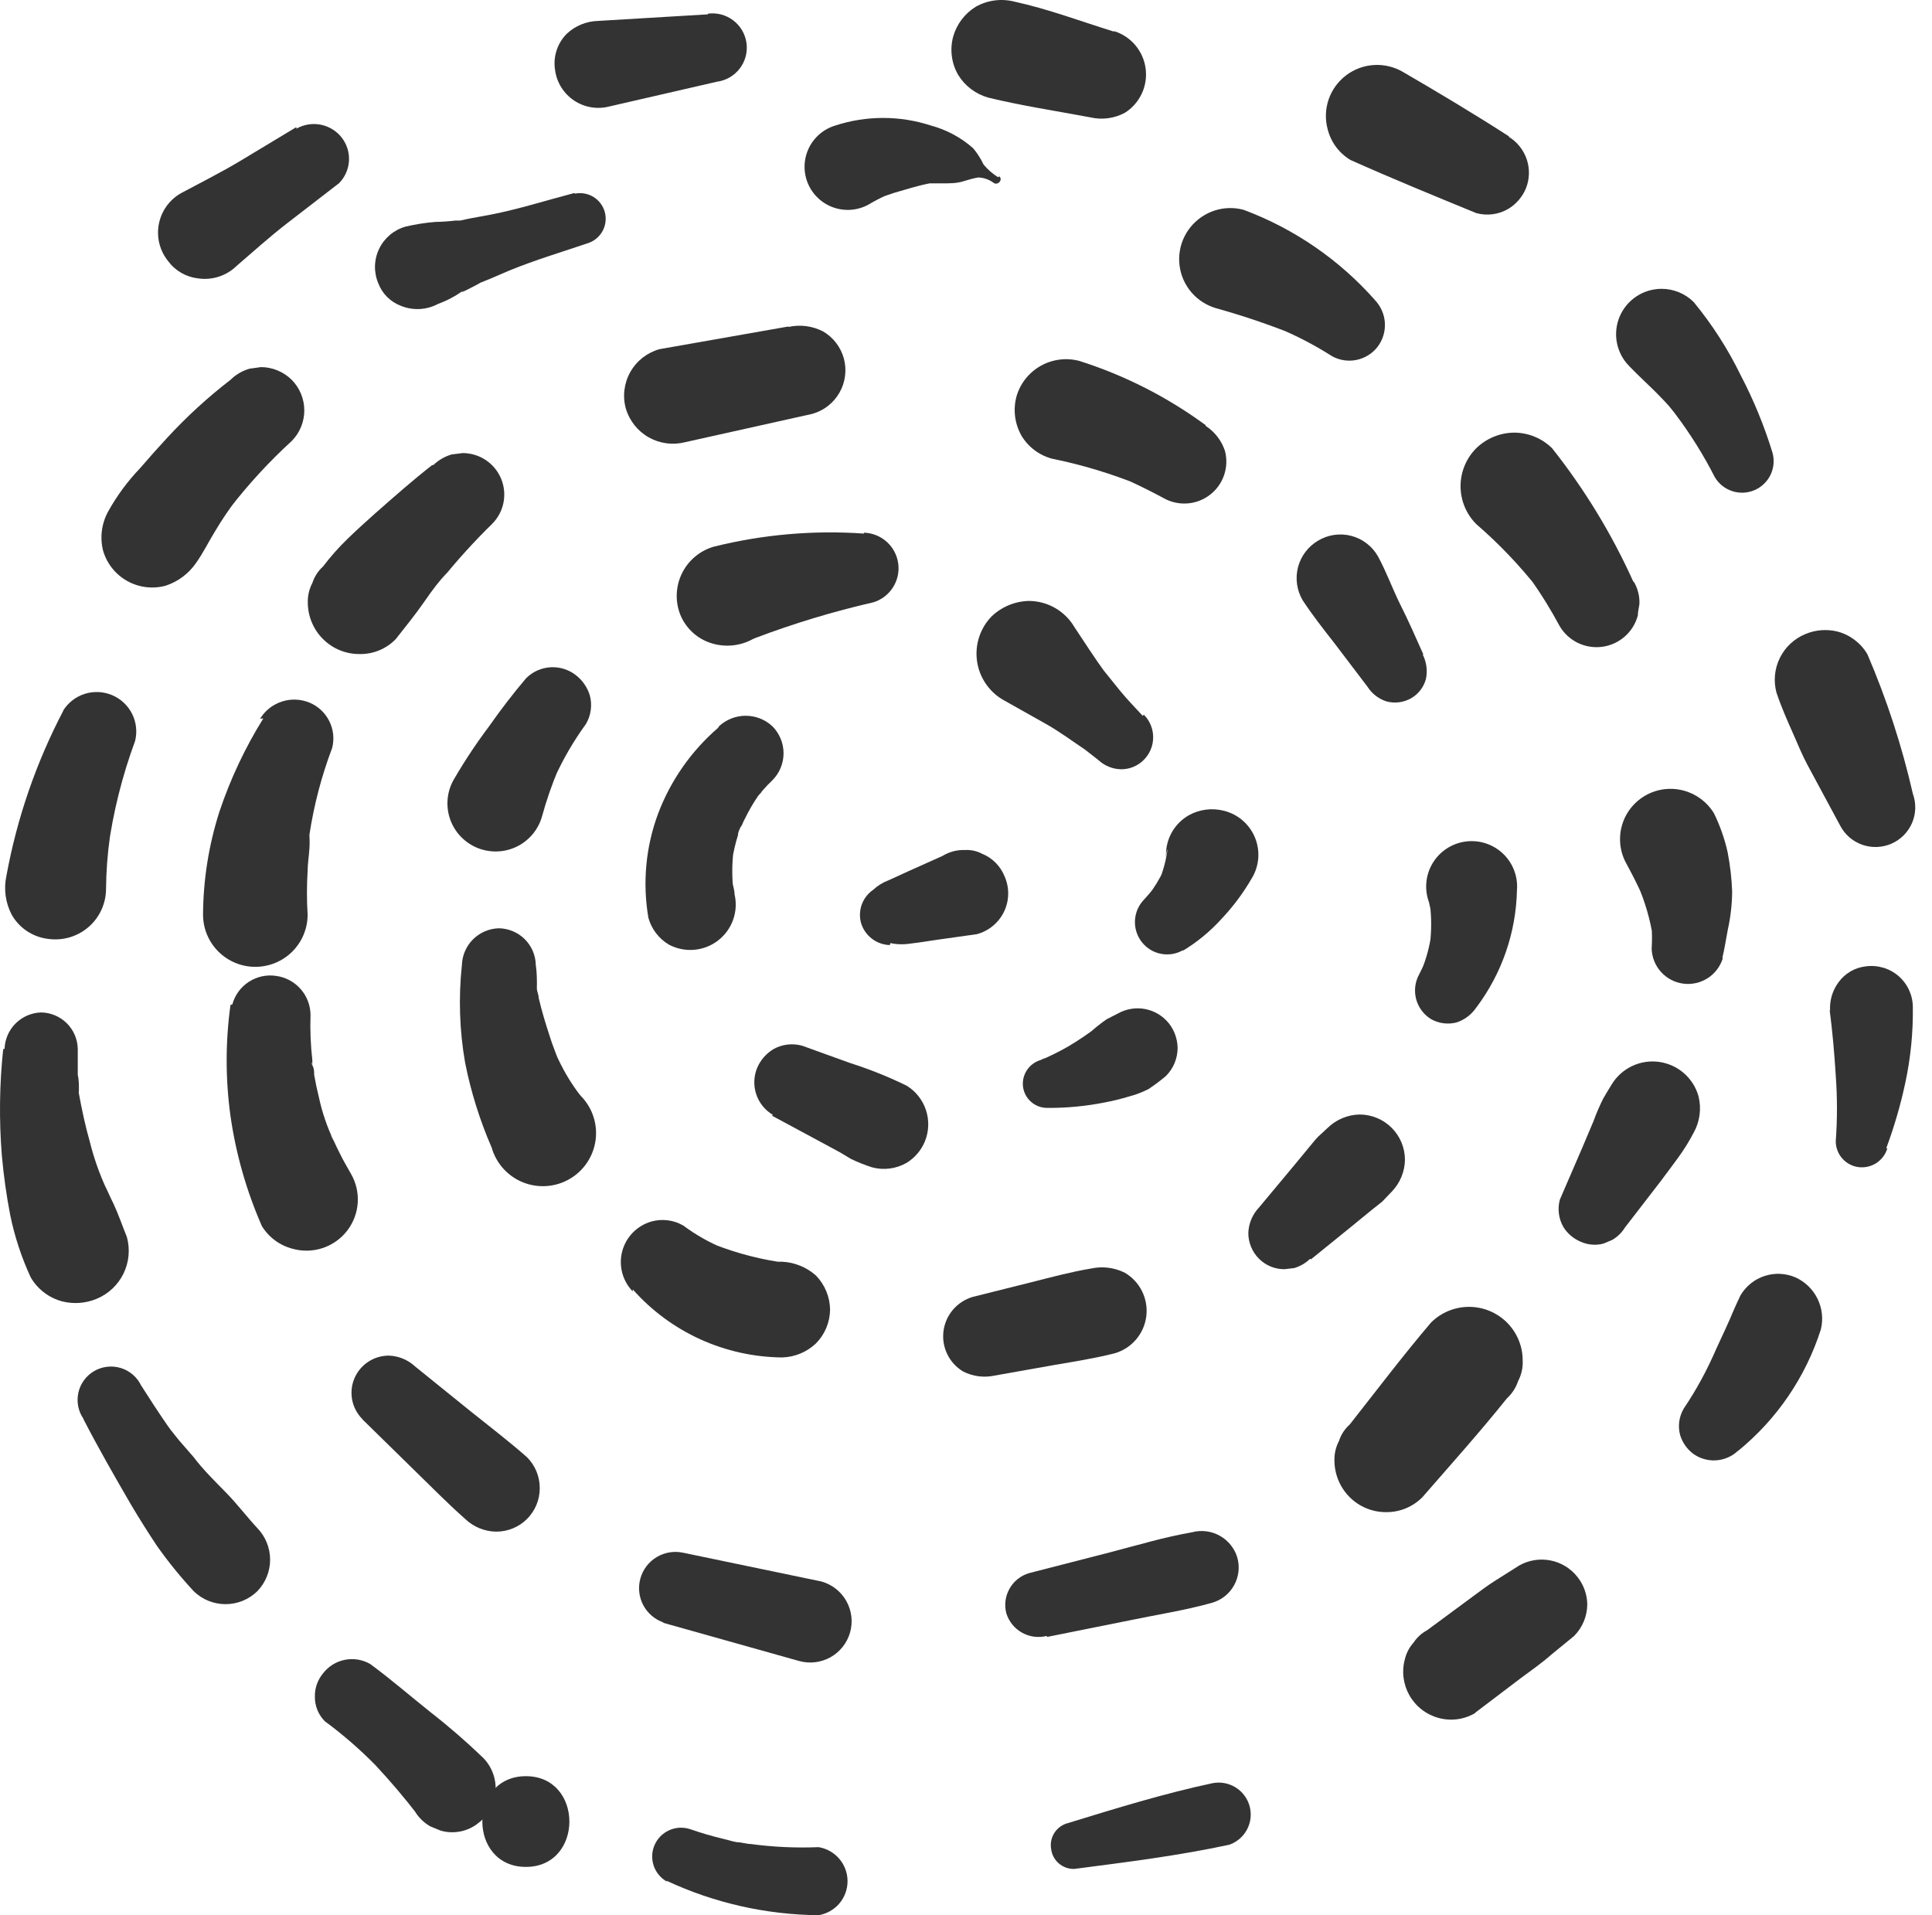 <svg width="115" height="114" viewBox="0 0 115 114" fill="none" xmlns="http://www.w3.org/2000/svg">
<path d="M42.749 43.318C41.151 44.696 39.923 46.45 39.176 48.422C38.437 50.405 38.237 52.547 38.595 54.633C38.781 55.3 39.217 55.87 39.812 56.226C40.272 56.471 40.791 56.578 41.31 56.536C41.829 56.493 42.324 56.302 42.737 55.986C43.15 55.669 43.462 55.241 43.637 54.752C43.812 54.263 43.842 53.734 43.723 53.229C43.723 52.959 43.615 52.702 43.588 52.432L43.669 53.134C43.561 52.287 43.561 51.429 43.669 50.582L43.575 51.244C43.651 50.727 43.769 50.217 43.926 49.718C43.926 49.489 44.089 49.259 44.17 49.016C44.346 48.543 43.926 49.542 44.17 49.097C44.22 48.967 44.279 48.841 44.346 48.719C44.574 48.25 44.836 47.799 45.131 47.369C45.239 47.22 45.537 46.95 45.131 47.369C45.225 47.274 45.307 47.153 45.401 47.045C45.585 46.833 45.779 46.63 45.983 46.437C46.404 46.01 46.64 45.436 46.64 44.837C46.64 44.239 46.404 43.664 45.983 43.237C45.551 42.831 44.98 42.605 44.386 42.605C43.793 42.605 43.221 42.831 42.79 43.237L42.749 43.318Z" fill="#333333"/>
<path d="M45.943 66.406L48.65 67.864L50.003 68.594L50.653 68.985C51.06 69.179 51.481 69.346 51.911 69.485C52.255 69.577 52.614 69.6 52.967 69.554C53.32 69.508 53.66 69.392 53.968 69.215C54.454 68.916 54.833 68.472 55.051 67.945C55.294 67.354 55.318 66.695 55.12 66.087C54.922 65.478 54.514 64.96 53.968 64.624C52.879 64.092 51.753 63.641 50.599 63.274L47.757 62.248C47.466 62.165 47.162 62.141 46.862 62.178C46.562 62.215 46.273 62.312 46.011 62.464C45.598 62.722 45.273 63.098 45.077 63.544C44.864 64.047 44.841 64.611 45.012 65.13C45.184 65.649 45.539 66.088 46.011 66.366L45.943 66.406Z" fill="#333333"/>
<path d="M53.03 56.078H53.192H52.719L53.192 56.173C53.506 56.219 53.825 56.219 54.139 56.173L54.667 56.105L55.844 55.93L58.145 55.606C58.496 55.512 58.823 55.343 59.102 55.112C59.382 54.88 59.608 54.591 59.765 54.264C59.922 53.936 60.006 53.579 60.011 53.217C60.017 52.854 59.943 52.494 59.796 52.163C59.674 51.858 59.491 51.581 59.259 51.349C59.026 51.117 58.748 50.934 58.443 50.812C58.139 50.653 57.798 50.578 57.455 50.596C56.979 50.577 56.508 50.699 56.102 50.948L54.085 51.852L53.084 52.311L52.624 52.514C52.327 52.661 52.061 52.862 51.839 53.108L52.218 52.824L52.069 52.905C51.734 53.105 51.473 53.408 51.324 53.768C51.176 54.128 51.147 54.526 51.243 54.904C51.347 55.282 51.571 55.618 51.88 55.861C52.189 56.104 52.569 56.242 52.962 56.254L53.03 56.078Z" fill="#333333"/>
<path d="M62.356 65.947C63.496 65.954 64.634 65.845 65.752 65.623C66.237 65.532 66.715 65.414 67.187 65.272C67.594 65.166 67.989 65.017 68.364 64.826C68.726 64.585 69.074 64.324 69.406 64.043C69.849 63.598 70.097 62.996 70.096 62.369C70.086 61.851 69.91 61.35 69.596 60.938C69.244 60.487 68.742 60.177 68.18 60.065C67.618 59.954 67.035 60.048 66.537 60.33L65.874 60.668C65.535 60.905 65.209 61.162 64.9 61.438L65.36 61.086C64.794 61.522 64.202 61.923 63.587 62.288C63.303 62.45 63.005 62.612 62.694 62.761L62.207 62.99C61.828 63.112 62.099 62.99 62.207 62.99L61.936 63.098C61.602 63.198 61.313 63.413 61.123 63.704C60.932 63.996 60.851 64.346 60.894 64.692C60.94 65.039 61.111 65.357 61.375 65.588C61.639 65.819 61.978 65.947 62.329 65.947H62.356Z" fill="#333333"/>
<path d="M70.391 56.604C71.246 56.089 72.021 55.452 72.692 54.714C73.383 53.985 73.987 53.179 74.492 52.311C74.718 51.95 74.855 51.54 74.893 51.116C74.93 50.692 74.866 50.264 74.707 49.87C74.547 49.474 74.296 49.123 73.974 48.843C73.652 48.563 73.268 48.364 72.854 48.26C72.146 48.078 71.395 48.174 70.757 48.53C70.344 48.768 70.001 49.111 69.763 49.523C69.526 49.936 69.402 50.404 69.404 50.88V51.244C69.404 51.015 69.403 50.772 69.498 50.542C69.414 51.166 69.255 51.778 69.025 52.365L69.255 51.825C69.008 52.347 68.704 52.841 68.348 53.296L68.659 52.891C68.483 53.107 68.308 53.323 68.105 53.539C67.779 53.872 67.585 54.31 67.558 54.774C67.531 55.238 67.672 55.696 67.956 56.064C68.238 56.432 68.646 56.685 69.102 56.774C69.558 56.864 70.031 56.784 70.432 56.55L70.391 56.604Z" fill="#333333"/>
<path d="M68.025 42.616C67.564 42.116 67.104 41.644 66.671 41.117L65.399 39.538L65.778 40.024C65.142 39.146 64.56 38.241 63.951 37.323C63.674 36.852 63.279 36.462 62.804 36.189C62.33 35.917 61.792 35.773 61.245 35.77C60.416 35.789 59.624 36.117 59.025 36.689C58.691 37.032 58.44 37.447 58.288 37.901C58.137 38.355 58.09 38.837 58.151 39.312C58.212 39.787 58.38 40.242 58.641 40.643C58.903 41.045 59.251 41.382 59.661 41.63L62.206 43.062C63.058 43.534 63.843 44.128 64.655 44.668L64.249 44.358L65.372 45.235C65.739 45.581 66.221 45.779 66.725 45.789C66.977 45.791 67.226 45.744 67.458 45.649C67.691 45.554 67.901 45.413 68.079 45.235C68.257 45.058 68.399 44.848 68.495 44.616C68.592 44.385 68.641 44.136 68.641 43.885C68.641 43.634 68.592 43.386 68.495 43.154C68.399 42.922 68.257 42.712 68.079 42.535L68.025 42.616Z" fill="#333333"/>
<path d="M51.431 31.761C48.422 31.549 45.398 31.814 42.472 32.544C42.065 32.664 41.687 32.868 41.363 33.142C41.039 33.416 40.776 33.754 40.59 34.135C40.404 34.516 40.3 34.932 40.283 35.355C40.267 35.779 40.34 36.201 40.496 36.595C40.644 36.956 40.863 37.284 41.139 37.56C41.416 37.836 41.745 38.054 42.107 38.202C42.542 38.377 43.01 38.454 43.478 38.426C43.947 38.398 44.403 38.266 44.813 38.04L45.639 37.688L44.935 37.986C47.233 37.114 49.589 36.401 51.986 35.852C52.467 35.704 52.88 35.391 53.151 34.967C53.422 34.543 53.534 34.037 53.465 33.539C53.397 33.041 53.154 32.583 52.779 32.248C52.403 31.912 51.921 31.721 51.417 31.707L51.431 31.761Z" fill="#333333"/>
<path d="M31.314 40.374C30.542 41.279 29.825 42.224 29.135 43.196L29.514 42.71C28.583 43.895 27.737 45.145 26.983 46.45C26.791 46.802 26.675 47.19 26.642 47.589C26.61 47.988 26.662 48.39 26.794 48.768C26.927 49.146 27.138 49.492 27.414 49.784C27.689 50.075 28.023 50.306 28.393 50.461C28.763 50.615 29.162 50.691 29.564 50.682C29.965 50.674 30.36 50.581 30.723 50.411C31.087 50.24 31.41 49.995 31.673 49.692C31.935 49.389 32.131 49.034 32.247 48.651C32.519 47.652 32.858 46.673 33.262 45.721L33.005 46.315C33.516 45.183 34.142 44.106 34.873 43.102C35.026 42.844 35.126 42.558 35.165 42.261C35.205 41.964 35.184 41.662 35.103 41.373C34.957 40.909 34.674 40.499 34.291 40.199C33.86 39.857 33.318 39.685 32.769 39.718C32.219 39.75 31.701 39.984 31.314 40.374Z" fill="#333333"/>
<path d="M27.494 57.442C27.287 59.377 27.35 61.331 27.684 63.248C28.028 64.987 28.559 66.685 29.267 68.311C29.399 68.774 29.636 69.201 29.958 69.559C30.281 69.917 30.681 70.197 31.128 70.377C31.576 70.557 32.059 70.633 32.54 70.598C33.021 70.564 33.488 70.42 33.905 70.178C34.322 69.936 34.678 69.602 34.946 69.202C35.214 68.801 35.387 68.345 35.451 67.868C35.516 67.391 35.47 66.906 35.318 66.449C35.165 65.992 34.91 65.576 34.572 65.233L34.247 64.828L34.734 65.449C34.209 64.802 33.755 64.1 33.381 63.356C33.3 63.207 33.232 63.045 33.151 62.883C33.07 62.721 33.056 62.667 33.232 63.059C33.181 62.953 33.136 62.845 33.097 62.735C32.962 62.384 32.826 62.019 32.718 61.668C32.474 60.926 32.244 60.169 32.068 59.413C32.068 59.238 31.987 59.076 31.96 58.9C31.954 58.792 31.954 58.684 31.96 58.576C31.96 58.9 31.96 58.927 31.96 58.657C31.96 58.387 31.96 57.847 31.892 57.442C31.882 56.863 31.646 56.311 31.234 55.902C30.822 55.494 30.267 55.262 29.687 55.255C29.111 55.272 28.563 55.508 28.155 55.914C27.748 56.321 27.512 56.867 27.494 57.442Z" fill="#333333"/>
<path d="M37.664 76.75C38.779 78.009 40.146 79.02 41.678 79.718C43.21 80.415 44.871 80.784 46.555 80.8C47.308 80.78 48.026 80.481 48.571 79.963C49.101 79.426 49.401 78.705 49.41 77.951C49.398 77.195 49.098 76.471 48.571 75.926C48.013 75.43 47.301 75.139 46.555 75.102H46.19L46.961 75.197C45.401 75.007 43.873 74.616 42.414 74.036L43.063 74.306C42.216 73.956 41.416 73.503 40.682 72.956C40.395 72.787 40.077 72.678 39.746 72.637C39.416 72.595 39.08 72.621 38.76 72.713C38.344 72.835 37.967 73.062 37.665 73.372C37.363 73.682 37.146 74.065 37.036 74.483C36.926 74.902 36.926 75.341 37.036 75.76C37.146 76.178 37.362 76.561 37.664 76.871V76.75Z" fill="#333333"/>
<path d="M59.209 81.879L62.781 81.245C63.972 81.042 65.163 80.853 66.341 80.556C66.835 80.415 67.278 80.132 67.614 79.742C67.95 79.352 68.164 78.873 68.23 78.364C68.296 77.854 68.212 77.336 67.986 76.874C67.761 76.412 67.406 76.026 66.963 75.763C66.34 75.45 65.628 75.359 64.947 75.507C63.742 75.709 62.592 76.019 61.415 76.317L57.91 77.194C57.452 77.326 57.043 77.589 56.732 77.95C56.421 78.31 56.223 78.754 56.161 79.225C56.099 79.697 56.177 80.176 56.384 80.604C56.591 81.033 56.919 81.391 57.328 81.636C57.908 81.932 58.573 82.018 59.209 81.879Z" fill="#333333"/>
<path d="M78.026 74.966L80.475 72.982L81.68 71.996L82.275 71.524L82.857 70.916C83.341 70.409 83.616 69.739 83.628 69.039C83.628 68.323 83.343 67.636 82.836 67.13C82.328 66.623 81.64 66.339 80.922 66.339C80.219 66.356 79.548 66.636 79.041 67.122L78.459 67.662C78.283 67.838 78.134 68.04 77.972 68.229L76.957 69.458L74.941 71.875C74.548 72.288 74.322 72.831 74.305 73.4C74.307 73.973 74.536 74.521 74.941 74.926C75.139 75.124 75.376 75.282 75.636 75.388C75.896 75.495 76.175 75.549 76.456 75.547L77.038 75.48C77.394 75.374 77.719 75.184 77.985 74.926L78.026 74.966Z" fill="#333333"/>
<path d="M87.9 59.94C89.404 57.927 90.241 55.496 90.295 52.986C90.328 52.583 90.27 52.179 90.125 51.801C89.98 51.424 89.752 51.084 89.458 50.806C89.164 50.529 88.811 50.32 88.425 50.197C88.04 50.073 87.632 50.038 87.23 50.092C86.829 50.147 86.445 50.291 86.107 50.514C85.769 50.736 85.486 51.031 85.277 51.378C85.069 51.724 84.941 52.113 84.903 52.515C84.865 52.917 84.918 53.323 85.058 53.702C85.122 53.96 85.172 54.221 85.207 54.485C85.207 54.255 85.207 54.026 85.112 53.796C85.214 54.603 85.214 55.42 85.112 56.227L85.193 55.619C85.091 56.366 84.891 57.097 84.598 57.793L84.801 57.307C84.706 57.523 84.598 57.752 84.49 57.968C84.231 58.421 84.16 58.957 84.291 59.461C84.422 59.966 84.746 60.399 85.193 60.669C85.655 60.925 86.198 60.992 86.709 60.858C87.192 60.695 87.606 60.377 87.886 59.953L87.9 59.94Z" fill="#333333"/>
<path d="M84.725 38.958C84.293 37.985 83.859 37 83.372 36.028C82.885 35.055 82.533 34.056 82.019 33.111C81.85 32.814 81.622 32.553 81.35 32.345C81.079 32.136 80.768 31.984 80.436 31.897C80.105 31.811 79.759 31.791 79.42 31.839C79.08 31.888 78.754 32.004 78.46 32.18C78.166 32.352 77.909 32.581 77.703 32.853C77.498 33.125 77.348 33.435 77.262 33.765C77.177 34.095 77.157 34.438 77.205 34.775C77.253 35.112 77.366 35.437 77.54 35.731C78.122 36.622 78.785 37.459 79.448 38.309L81.397 40.875C81.66 41.292 82.063 41.602 82.533 41.752C83.026 41.883 83.551 41.815 83.995 41.563C84.426 41.315 84.742 40.908 84.874 40.429C84.982 39.931 84.915 39.412 84.685 38.958H84.725Z" fill="#333333"/>
<path d="M71.762 25.306C69.484 23.632 66.947 22.341 64.252 21.485C63.473 21.277 62.644 21.383 61.942 21.779C61.241 22.176 60.724 22.832 60.503 23.605C60.291 24.398 60.403 25.243 60.814 25.954C61.221 26.621 61.871 27.105 62.628 27.304C64.415 27.667 66.163 28.196 67.851 28.884L67.215 28.628C67.901 28.943 68.577 29.28 69.245 29.64C69.674 29.886 70.166 30 70.659 29.967C71.153 29.935 71.625 29.757 72.017 29.456C72.41 29.156 72.704 28.747 72.863 28.279C73.022 27.812 73.04 27.309 72.912 26.832C72.708 26.221 72.303 25.698 71.762 25.347V25.306Z" fill="#333333"/>
<path d="M46.929 19.434L39.256 20.784C38.52 20.989 37.897 21.476 37.521 22.14C37.146 22.803 37.049 23.587 37.253 24.322C37.468 25.046 37.956 25.66 38.614 26.032C39.273 26.405 40.051 26.508 40.785 26.32L48.363 24.632C49.045 24.437 49.623 23.982 49.972 23.366C50.321 22.75 50.414 22.021 50.23 21.338C50.044 20.663 49.603 20.087 48.999 19.731C48.362 19.4 47.629 19.305 46.929 19.461V19.434Z" fill="#333333"/>
<path d="M25.724 27.684C24.547 28.602 23.437 29.588 22.314 30.574C21.772 31.06 21.231 31.546 20.703 32.059C20.169 32.574 19.676 33.129 19.228 33.72C18.933 33.987 18.714 34.327 18.592 34.705C18.401 35.067 18.308 35.472 18.322 35.88C18.327 36.691 18.653 37.468 19.228 38.04C19.512 38.324 19.85 38.549 20.222 38.702C20.593 38.855 20.991 38.933 21.393 38.931C21.796 38.94 22.197 38.865 22.569 38.712C22.942 38.558 23.279 38.33 23.559 38.04C24.14 37.298 24.736 36.569 25.277 35.785C25.819 35.002 26.116 34.624 26.63 34.057L26.184 34.624C27.149 33.414 28.189 32.264 29.296 31.181C29.641 30.835 29.876 30.395 29.97 29.915C30.064 29.436 30.014 28.94 29.826 28.489C29.638 28.039 29.32 27.654 28.912 27.383C28.505 27.112 28.026 26.968 27.537 26.969L26.888 27.05C26.476 27.169 26.099 27.387 25.791 27.684H25.724Z" fill="#333333"/>
<path d="M15.672 42.766C14.588 44.508 13.711 46.37 13.06 48.315C12.426 50.297 12.098 52.364 12.086 54.445C12.086 55.268 12.414 56.058 12.998 56.641C13.581 57.223 14.373 57.55 15.198 57.55C16.024 57.55 16.816 57.223 17.399 56.641C17.983 56.058 18.311 55.268 18.311 54.445C18.257 53.577 18.257 52.707 18.311 51.839C18.311 51.407 18.392 50.975 18.419 50.489C18.446 50.003 18.419 49.989 18.419 49.746C18.413 49.625 18.413 49.503 18.419 49.382C18.351 49.8 18.338 49.895 18.419 49.679C18.687 47.917 19.141 46.188 19.772 44.521C19.909 43.984 19.848 43.415 19.599 42.92C19.351 42.424 18.932 42.034 18.419 41.821C17.895 41.606 17.312 41.585 16.774 41.76C16.236 41.936 15.778 42.297 15.483 42.779L15.672 42.766Z" fill="#333333"/>
<path d="M13.72 59.816C13.416 62.011 13.416 64.237 13.72 66.432C14.043 68.689 14.672 70.892 15.588 72.981C15.998 73.65 16.653 74.134 17.415 74.331C18.002 74.495 18.625 74.481 19.204 74.289C19.783 74.098 20.291 73.738 20.664 73.256C21.036 72.774 21.256 72.192 21.294 71.585C21.332 70.978 21.188 70.373 20.879 69.848C20.649 69.443 20.419 69.052 20.216 68.633C20.013 68.214 19.986 68.174 19.878 67.931C19.485 67.242 19.77 67.688 19.878 67.931C19.478 67.1 19.178 66.226 18.985 65.325C18.876 64.893 18.782 64.447 18.7 63.975C18.7 63.786 18.7 63.597 18.592 63.408C18.484 63.219 18.592 63.151 18.592 63.502V63.111C18.49 62.214 18.453 61.312 18.484 60.41C18.479 59.841 18.268 59.292 17.89 58.866C17.512 58.439 16.993 58.163 16.427 58.088C15.86 58.005 15.283 58.133 14.804 58.446C14.325 58.76 13.978 59.238 13.829 59.789L13.72 59.816Z" fill="#333333"/>
<path d="M21.572 84.485L24.617 87.469C25.632 88.455 26.62 89.468 27.689 90.413C28.184 90.889 28.842 91.159 29.529 91.169C29.871 91.171 30.21 91.105 30.526 90.975C30.842 90.846 31.129 90.655 31.371 90.414C31.612 90.172 31.804 89.886 31.933 89.571C32.063 89.255 32.129 88.917 32.128 88.576C32.128 88.236 32.062 87.898 31.932 87.583C31.802 87.268 31.611 86.982 31.37 86.74C30.301 85.795 29.164 84.931 28.054 84.04L24.712 81.34C24.285 80.94 23.727 80.71 23.142 80.691C22.703 80.691 22.274 80.821 21.909 81.064C21.544 81.308 21.259 81.653 21.091 82.058C20.923 82.463 20.879 82.908 20.965 83.338C21.05 83.768 21.262 84.162 21.572 84.472V84.485Z" fill="#333333"/>
<path d="M39.433 96.583L47.552 98.865C47.863 98.953 48.189 98.98 48.51 98.943C48.831 98.906 49.142 98.807 49.425 98.65C49.708 98.493 49.957 98.282 50.158 98.03C50.359 97.777 50.508 97.487 50.597 97.177C50.686 96.867 50.713 96.542 50.676 96.221C50.639 95.901 50.539 95.591 50.382 95.308C50.225 95.026 50.014 94.778 49.76 94.577C49.507 94.377 49.217 94.228 48.906 94.139L40.664 92.424C40.123 92.307 39.558 92.401 39.084 92.686C38.61 92.972 38.264 93.428 38.117 93.961C37.97 94.493 38.032 95.062 38.292 95.549C38.552 96.037 38.989 96.407 39.514 96.583H39.433Z" fill="#333333"/>
<path d="M62.336 97.434L67.248 96.448C68.872 96.11 70.537 95.854 72.133 95.408C72.411 95.33 72.67 95.199 72.896 95.021C73.123 94.843 73.311 94.622 73.452 94.371C73.593 94.121 73.683 93.845 73.717 93.559C73.75 93.274 73.728 92.984 73.649 92.708C73.483 92.156 73.106 91.69 72.601 91.41C72.096 91.13 71.501 91.058 70.943 91.209C69.305 91.493 67.695 91.979 66.085 92.397L61.254 93.639C60.761 93.784 60.344 94.115 60.092 94.561C59.839 95.007 59.77 95.534 59.9 96.029C60.051 96.517 60.383 96.929 60.829 97.18C61.274 97.431 61.799 97.502 62.295 97.379L62.336 97.434Z" fill="#333333"/>
<path d="M84.668 89.117C86.359 87.173 88.092 85.242 89.702 83.23C90.007 82.95 90.235 82.597 90.365 82.204C90.564 81.826 90.658 81.402 90.636 80.976C90.636 80.13 90.299 79.32 89.7 78.722C89.101 78.125 88.289 77.789 87.442 77.789C87.023 77.789 86.607 77.871 86.219 78.031C85.832 78.191 85.479 78.425 85.182 78.721C83.504 80.692 81.934 82.771 80.338 84.796C80.043 85.058 79.823 85.394 79.702 85.769C79.511 86.135 79.417 86.544 79.431 86.957C79.439 87.767 79.764 88.543 80.338 89.117C80.622 89.401 80.959 89.626 81.331 89.779C81.703 89.932 82.101 90.01 82.503 90.008C82.905 90.013 83.305 89.936 83.677 89.783C84.049 89.63 84.386 89.403 84.668 89.117Z" fill="#333333"/>
<path d="M96.788 72.983L98.871 70.282C99.196 69.837 99.535 69.404 99.873 68.932C100.222 68.457 100.534 67.956 100.807 67.433C101.179 66.773 101.285 65.996 101.104 65.26C100.956 64.724 100.652 64.244 100.232 63.879C99.812 63.514 99.293 63.28 98.741 63.206C98.189 63.133 97.627 63.223 97.126 63.466C96.624 63.709 96.206 64.093 95.921 64.571C95.759 64.841 95.583 65.111 95.434 65.381C95.214 65.819 95.02 66.27 94.853 66.731L94.203 68.27L92.85 71.403C92.774 71.678 92.754 71.965 92.792 72.248C92.829 72.531 92.922 72.804 93.066 73.05C93.311 73.437 93.671 73.739 94.095 73.914C94.52 74.105 94.998 74.143 95.448 74.022L95.962 73.806C96.279 73.623 96.544 73.363 96.734 73.05L96.788 72.983Z" fill="#333333"/>
<path d="M102.522 57.01C102.657 56.456 102.738 55.903 102.846 55.336C103.013 54.586 103.099 53.821 103.104 53.054C103.074 52.269 102.984 51.488 102.833 50.718C102.654 49.919 102.381 49.144 102.021 48.409C101.617 47.745 100.973 47.262 100.221 47.059C99.646 46.903 99.037 46.921 98.473 47.112C97.908 47.302 97.413 47.656 97.05 48.127C96.687 48.599 96.473 49.168 96.436 49.762C96.398 50.355 96.538 50.947 96.838 51.46C97.163 52.068 97.488 52.689 97.758 53.31L97.474 52.649C97.915 53.658 98.225 54.72 98.394 55.808L98.313 55.2C98.34 55.623 98.34 56.047 98.313 56.47C98.328 56.982 98.525 57.472 98.868 57.853C99.212 58.234 99.68 58.481 100.189 58.549C100.699 58.617 101.215 58.502 101.648 58.225C102.08 57.948 102.399 57.527 102.549 57.037L102.522 57.01Z" fill="#333333"/>
<path d="M97.233 34.65C95.954 31.805 94.327 29.13 92.389 26.684C91.787 26.089 90.976 25.754 90.129 25.752C89.283 25.76 88.473 26.094 87.869 26.684C87.272 27.283 86.938 28.094 86.938 28.938C86.938 29.783 87.272 30.594 87.869 31.193C89.227 32.368 90.469 33.67 91.577 35.082L91.157 34.542C91.766 35.407 92.322 36.309 92.822 37.242C93.072 37.679 93.447 38.033 93.899 38.257C94.351 38.481 94.86 38.566 95.361 38.501C95.861 38.436 96.331 38.223 96.71 37.891C97.089 37.559 97.361 37.121 97.49 36.634C97.49 36.405 97.558 36.175 97.585 35.946C97.603 35.471 97.481 35.001 97.233 34.596V34.65Z" fill="#333333"/>
<path d="M81.873 17.895C79.747 15.478 77.055 13.623 74.038 12.494C73.647 12.386 73.238 12.358 72.835 12.411C72.433 12.464 72.046 12.598 71.697 12.804C71.18 13.105 70.764 13.552 70.5 14.087C70.236 14.623 70.136 15.224 70.213 15.816C70.289 16.408 70.539 16.964 70.93 17.416C71.322 17.867 71.838 18.193 72.414 18.354C73.9 18.769 75.363 19.26 76.798 19.825L76.176 19.569C77.258 20.024 78.299 20.571 79.288 21.202C79.731 21.447 80.248 21.526 80.744 21.424C81.24 21.323 81.684 21.048 81.995 20.649C82.307 20.241 82.463 19.734 82.433 19.221C82.403 18.709 82.19 18.223 81.832 17.854L81.873 17.895Z" fill="#333333"/>
<path d="M59.412 10.55C59.084 10.346 58.792 10.091 58.546 9.794C58.381 9.445 58.172 9.118 57.924 8.822C57.201 8.183 56.339 7.721 55.407 7.471C53.56 6.87 51.57 6.87 49.723 7.471C49.377 7.575 49.057 7.75 48.783 7.985C48.51 8.22 48.289 8.51 48.135 8.836C47.982 9.162 47.898 9.517 47.891 9.877C47.884 10.237 47.953 10.595 48.093 10.927C48.234 11.259 48.443 11.557 48.707 11.803C48.971 12.049 49.283 12.237 49.625 12.354C49.966 12.472 50.328 12.516 50.688 12.484C51.048 12.452 51.397 12.345 51.712 12.17C52.018 11.985 52.334 11.818 52.66 11.67C52.957 11.522 52.484 11.67 52.443 11.751C52.526 11.712 52.612 11.68 52.7 11.657L53.215 11.481C53.932 11.279 54.568 11.063 55.339 10.914C55.014 10.914 55.596 10.914 55.339 10.914H55.61H56.151C56.53 10.914 56.922 10.914 57.288 10.806C57.653 10.698 57.91 10.617 58.235 10.563C58.574 10.577 58.9 10.695 59.169 10.901C59.412 11.036 59.71 10.698 59.48 10.496L59.412 10.55Z" fill="#333333"/>
<path d="M34.166 11.495C32.514 11.927 30.864 12.454 29.199 12.778L27.954 13.007L27.386 13.129C27.129 13.129 27.142 13.129 27.386 13.129H27.102C26.706 13.176 26.309 13.203 25.911 13.21C25.309 13.258 24.712 13.353 24.125 13.493C23.786 13.592 23.472 13.76 23.203 13.988C22.935 14.216 22.717 14.497 22.565 14.815C22.413 15.132 22.33 15.478 22.321 15.83C22.312 16.181 22.378 16.531 22.514 16.855C22.63 17.164 22.811 17.444 23.044 17.677C23.278 17.909 23.558 18.09 23.867 18.206C24.223 18.35 24.607 18.415 24.991 18.393C25.375 18.372 25.749 18.267 26.087 18.084C26.634 17.885 27.149 17.608 27.616 17.26C27.305 17.517 27.616 17.328 27.778 17.26L28.279 17.004C28.279 17.004 28.793 16.734 28.495 16.869L29.131 16.612L30.295 16.113C31.838 15.478 33.475 14.992 35.059 14.452C35.417 14.319 35.712 14.056 35.886 13.716C36.06 13.376 36.1 12.984 35.998 12.616C35.896 12.248 35.66 11.932 35.336 11.729C35.011 11.527 34.623 11.453 34.247 11.522L34.166 11.495Z" fill="#333333"/>
<path d="M13.722 22.607C12.373 23.647 11.115 24.798 9.96 26.05C9.41 26.644 8.869 27.251 8.336 27.872C7.597 28.643 6.961 29.505 6.442 30.438C6.05 31.146 5.939 31.974 6.131 32.76C6.349 33.529 6.862 34.181 7.558 34.575C8.255 34.969 9.079 35.074 9.852 34.866C10.588 34.626 11.225 34.152 11.665 33.516C12.098 32.908 12.423 32.233 12.816 31.599C13.199 30.954 13.619 30.332 14.074 29.736L13.641 30.303C14.762 28.847 16.007 27.492 17.363 26.252C17.843 25.767 18.113 25.112 18.113 24.429C18.113 23.747 17.843 23.092 17.363 22.607C16.876 22.127 16.22 21.855 15.536 21.851L14.859 21.945C14.43 22.065 14.038 22.293 13.722 22.607Z" fill="#333333"/>
<path d="M3.767 42.306C2.152 45.39 1.011 48.699 0.384 52.122C0.212 52.909 0.322 53.73 0.695 54.444C0.919 54.841 1.235 55.179 1.616 55.43C1.997 55.681 2.433 55.839 2.887 55.889C3.312 55.947 3.743 55.913 4.154 55.791C4.564 55.669 4.944 55.462 5.268 55.182C5.592 54.902 5.853 54.557 6.032 54.169C6.212 53.781 6.307 53.359 6.311 52.932C6.32 51.893 6.396 50.856 6.541 49.827L6.433 50.556C6.732 48.352 7.272 46.188 8.043 44.102C8.177 43.558 8.112 42.985 7.86 42.485C7.608 41.985 7.185 41.591 6.667 41.374C6.15 41.158 5.572 41.133 5.038 41.303C4.504 41.474 4.048 41.83 3.753 42.306H3.767Z" fill="#333333"/>
<path d="M0.191 62.437C-0.033 64.541 -0.06 66.661 0.109 68.77C0.215 69.966 0.382 71.156 0.61 72.334C0.872 73.61 1.281 74.851 1.828 76.034C2.032 76.384 2.303 76.691 2.626 76.936C2.948 77.182 3.316 77.362 3.709 77.465C4.384 77.633 5.095 77.581 5.739 77.317C6.441 77.03 7.013 76.496 7.347 75.817C7.681 75.138 7.754 74.36 7.552 73.63C7.282 72.969 7.051 72.28 6.754 71.646C6.645 71.416 6.524 71.187 6.429 70.957C6.334 70.728 5.969 70.066 6.334 70.768C5.917 69.865 5.586 68.925 5.346 67.96C5.076 67.015 4.873 66.056 4.697 65.097C4.602 64.557 4.697 65.367 4.697 64.854C4.697 64.557 4.697 64.274 4.629 63.977C4.629 63.464 4.629 62.95 4.629 62.437C4.619 61.864 4.386 61.317 3.98 60.912C3.573 60.507 3.025 60.274 2.45 60.264C1.878 60.281 1.334 60.515 0.929 60.919C0.524 61.323 0.289 61.866 0.272 62.437H0.191Z" fill="#333333"/>
<path d="M4.973 84.486C5.866 86.214 6.84 87.915 7.815 89.59C8.302 90.413 8.816 91.223 9.344 92.02C10.014 92.967 10.747 93.869 11.536 94.72C12.041 95.211 12.719 95.486 13.424 95.486C14.129 95.486 14.806 95.211 15.312 94.72C15.803 94.216 16.078 93.54 16.078 92.837C16.078 92.133 15.803 91.457 15.312 90.953C14.675 90.265 14.107 89.509 13.444 88.834C12.781 88.159 12.091 87.483 11.509 86.714L10.629 85.701L10.21 85.174L10.047 84.986L10.183 85.147C10.183 85.147 10.034 84.931 9.98 84.864C9.438 84.081 8.911 83.271 8.396 82.461C8.277 82.214 8.107 81.996 7.899 81.818C7.69 81.64 7.447 81.507 7.185 81.427C6.922 81.348 6.646 81.323 6.374 81.355C6.102 81.387 5.839 81.475 5.602 81.613C5.365 81.751 5.16 81.937 4.998 82.158C4.837 82.379 4.723 82.632 4.664 82.899C4.605 83.166 4.602 83.443 4.655 83.711C4.708 83.98 4.816 84.234 4.973 84.459V84.486Z" fill="#333333"/>
<path d="M19.392 102.497C20.44 103.275 21.427 104.133 22.342 105.062C23.235 106.021 24.075 107.007 24.873 108.046L24.48 107.52L24.67 107.776C24.895 108.163 25.216 108.484 25.604 108.708L26.226 108.964C26.612 109.077 27.019 109.093 27.413 109.013C27.807 108.933 28.175 108.759 28.486 108.505C28.778 108.282 29.019 107.999 29.193 107.675C29.368 107.352 29.471 106.995 29.497 106.629C29.522 106.262 29.469 105.895 29.342 105.55C29.214 105.206 29.015 104.892 28.757 104.63C27.767 103.677 26.728 102.775 25.644 101.93C24.44 100.971 23.29 99.972 22.045 99.054C21.586 98.785 21.044 98.695 20.522 98.799C20 98.904 19.536 99.196 19.216 99.621C18.904 100.002 18.737 100.48 18.743 100.971C18.736 101.259 18.79 101.545 18.902 101.81C19.014 102.076 19.181 102.314 19.392 102.511V102.497Z" fill="#333333"/>
<path d="M31.304 111.125C34.755 111.125 34.755 105.725 31.304 105.725C27.853 105.725 27.84 111.125 31.304 111.125Z" fill="#333333"/>
<path d="M39.672 111.948C42.507 113.271 45.595 113.971 48.725 114C49.206 113.921 49.644 113.674 49.96 113.303C50.276 112.932 50.449 112.461 50.449 111.975C50.449 111.488 50.276 111.017 49.96 110.646C49.644 110.275 49.206 110.028 48.725 109.949C47.369 110.005 46.01 109.942 44.665 109.76H44.571L44.043 109.666C43.718 109.666 43.407 109.531 43.082 109.463C42.395 109.3 41.718 109.102 41.052 108.869C40.647 108.743 40.208 108.77 39.822 108.947C39.436 109.124 39.129 109.438 38.961 109.827C38.792 110.216 38.775 110.654 38.911 111.056C39.047 111.457 39.328 111.794 39.699 112.002L39.672 111.948Z" fill="#333333"/>
<path d="M63.945 111.246C67.044 110.841 70.129 110.463 73.187 109.801C73.64 109.638 74.014 109.311 74.235 108.885C74.456 108.459 74.508 107.965 74.379 107.502C74.251 107.04 73.952 106.643 73.543 106.391C73.134 106.138 72.644 106.05 72.172 106.142C69.263 106.763 66.421 107.641 63.566 108.518C63.238 108.602 62.953 108.805 62.768 109.087C62.583 109.37 62.51 109.711 62.565 110.044C62.601 110.376 62.76 110.682 63.01 110.904C63.26 111.126 63.583 111.248 63.918 111.246H63.945Z" fill="#333333"/>
<path d="M87.796 101.958L90.503 99.905C91.125 99.446 91.761 99.001 92.343 98.488L93.696 97.38C94.196 96.877 94.478 96.199 94.481 95.49C94.469 94.901 94.265 94.332 93.899 93.87C93.5 93.36 92.931 93.01 92.295 92.884C91.66 92.758 90.999 92.863 90.435 93.181L89.001 94.086C88.527 94.383 88.094 94.721 87.647 95.045L84.941 97.043C84.618 97.215 84.343 97.466 84.142 97.772C83.893 98.049 83.717 98.383 83.628 98.744C83.527 99.105 83.499 99.482 83.544 99.854C83.59 100.226 83.709 100.585 83.893 100.911C84.078 101.237 84.325 101.524 84.621 101.754C84.917 101.985 85.256 102.155 85.618 102.255C85.986 102.358 86.372 102.385 86.751 102.334C87.131 102.283 87.496 102.155 87.823 101.958H87.796Z" fill="#333333"/>
<path d="M103.474 86.349C105.778 84.466 107.484 81.957 108.386 79.126C108.534 78.515 108.463 77.872 108.186 77.307C107.91 76.743 107.444 76.293 106.871 76.034C106.287 75.783 105.631 75.754 105.028 75.953C104.424 76.152 103.915 76.565 103.596 77.114C103.271 77.789 102.987 78.464 102.703 79.166L102.96 78.531C102.622 79.328 102.229 80.084 101.904 80.881L102.161 80.273C101.632 81.52 100.984 82.714 100.226 83.838C100.085 84.075 99.993 84.339 99.956 84.612C99.919 84.886 99.937 85.164 100.01 85.431C100.144 85.857 100.403 86.234 100.754 86.511C101.151 86.808 101.641 86.955 102.137 86.925C102.633 86.895 103.102 86.691 103.461 86.349H103.474Z" fill="#333333"/>
<path d="M112.276 68.351C112.749 67.079 113.129 65.775 113.412 64.449C113.73 62.967 113.88 61.454 113.859 59.939C113.857 59.589 113.779 59.244 113.632 58.927C113.486 58.609 113.272 58.326 113.007 58.098C112.742 57.869 112.431 57.699 112.095 57.6C111.759 57.501 111.405 57.474 111.058 57.522C110.739 57.558 110.432 57.659 110.155 57.819C109.877 57.98 109.637 58.196 109.447 58.454C109.22 58.757 109.061 59.107 108.984 59.478C108.907 59.849 108.913 60.232 109.001 60.601V60.749C109.001 60.533 109.001 60.317 108.906 60.101C109.082 61.451 109.19 62.721 109.272 64.03C109.366 65.329 109.366 66.633 109.272 67.932C109.272 68.309 109.409 68.673 109.658 68.956C109.907 69.239 110.25 69.422 110.625 69.471C110.998 69.519 111.376 69.432 111.691 69.227C112.006 69.021 112.237 68.711 112.343 68.351H112.276Z" fill="#333333"/>
<path d="M113.861 47.248C113.212 44.404 112.306 41.625 111.155 38.944C110.765 38.279 110.128 37.794 109.382 37.594C108.742 37.434 108.068 37.486 107.461 37.743C106.799 38.016 106.26 38.521 105.944 39.162C105.628 39.803 105.556 40.536 105.742 41.226C106.026 42.077 106.391 42.9 106.757 43.724C107.027 44.331 107.271 44.939 107.582 45.52L109.531 49.138C109.807 49.672 110.276 50.081 110.843 50.282C111.411 50.482 112.033 50.46 112.585 50.219C113.136 49.979 113.575 49.538 113.812 48.986C114.049 48.434 114.067 47.812 113.861 47.248Z" fill="#333333"/>
<path d="M105.508 26.954C105.02 25.36 104.386 23.814 103.613 22.337C102.855 20.778 101.915 19.314 100.812 17.976C100.559 17.725 100.259 17.527 99.93 17.393C99.6 17.259 99.247 17.19 98.89 17.192C98.357 17.195 97.836 17.354 97.393 17.651C96.95 17.948 96.605 18.369 96.401 18.861C96.197 19.353 96.143 19.894 96.247 20.416C96.35 20.939 96.606 21.419 96.982 21.797C97.497 22.337 98.051 22.836 98.579 23.363C98.836 23.619 99.093 23.889 99.337 24.159L99.662 24.564L99.824 24.767C100 24.983 99.472 24.294 99.743 24.672C100.626 25.845 101.404 27.092 102.07 28.399C102.301 28.792 102.667 29.088 103.1 29.231C103.533 29.375 104.003 29.357 104.424 29.18C104.844 29.003 105.186 28.68 105.386 28.271C105.585 27.861 105.628 27.393 105.508 26.954Z" fill="#333333"/>
<path d="M89.845 8.133C87.747 6.782 85.65 5.527 83.512 4.284C82.989 3.977 82.386 3.833 81.781 3.87C81.175 3.907 80.594 4.124 80.113 4.492C79.632 4.861 79.272 5.364 79.079 5.938C78.887 6.512 78.871 7.131 79.033 7.714C79.228 8.471 79.714 9.121 80.386 9.523C82.862 10.63 85.366 11.656 87.869 12.683C88.19 12.772 88.526 12.795 88.856 12.751C89.187 12.707 89.505 12.596 89.791 12.426C90.249 12.146 90.608 11.73 90.819 11.238C91.048 10.683 91.07 10.065 90.881 9.495C90.692 8.926 90.306 8.442 89.791 8.133H89.845Z" fill="#333333"/>
<path d="M66.305 1.881C64.342 1.274 62.38 0.531 60.391 0.099C59.614 -0.101 58.79 0.005 58.09 0.396C57.431 0.799 56.947 1.435 56.737 2.178C56.634 2.559 56.607 2.957 56.658 3.349C56.709 3.74 56.837 4.118 57.035 4.46C57.44 5.118 58.077 5.599 58.821 5.81C60.824 6.296 62.881 6.607 64.897 6.985C65.593 7.148 66.324 7.052 66.954 6.715C67.391 6.44 67.74 6.046 67.96 5.579C68.179 5.112 68.26 4.593 68.193 4.082C68.126 3.571 67.914 3.089 67.582 2.694C67.25 2.3 66.811 2.008 66.318 1.854L66.305 1.881Z" fill="#333333"/>
<path d="M42.135 0.854L35.585 1.246C34.9 1.266 34.245 1.535 33.744 2.002C33.462 2.282 33.251 2.626 33.129 3.004C33.007 3.382 32.976 3.784 33.041 4.176C33.09 4.54 33.216 4.889 33.411 5.2C33.606 5.512 33.864 5.779 34.17 5.983C34.476 6.187 34.822 6.324 35.185 6.385C35.547 6.446 35.919 6.429 36.275 6.336L42.676 4.864C43.214 4.793 43.702 4.511 44.032 4.08C44.362 3.65 44.507 3.106 44.435 2.569C44.363 2.032 44.081 1.545 43.649 1.216C43.218 0.887 42.673 0.742 42.135 0.814V0.854Z" fill="#333333"/>
<path d="M17.642 7.566L14.259 9.604C13.122 10.28 11.945 10.874 10.781 11.495C10.439 11.688 10.142 11.953 9.913 12.272C9.684 12.591 9.527 12.956 9.454 13.341C9.38 13.727 9.392 14.124 9.488 14.505C9.584 14.885 9.762 15.24 10.01 15.545C10.22 15.83 10.488 16.068 10.795 16.245C11.103 16.421 11.443 16.532 11.796 16.571C12.209 16.632 12.63 16.596 13.027 16.467C13.423 16.339 13.785 16.12 14.083 15.829C15.071 14.978 16.045 14.101 17.073 13.304L20.186 10.901C20.534 10.545 20.742 10.077 20.772 9.581C20.802 9.085 20.651 8.595 20.348 8.2C20.039 7.799 19.594 7.523 19.097 7.423C18.599 7.324 18.082 7.408 17.642 7.66V7.566Z" fill="#333333"/>
</svg>
